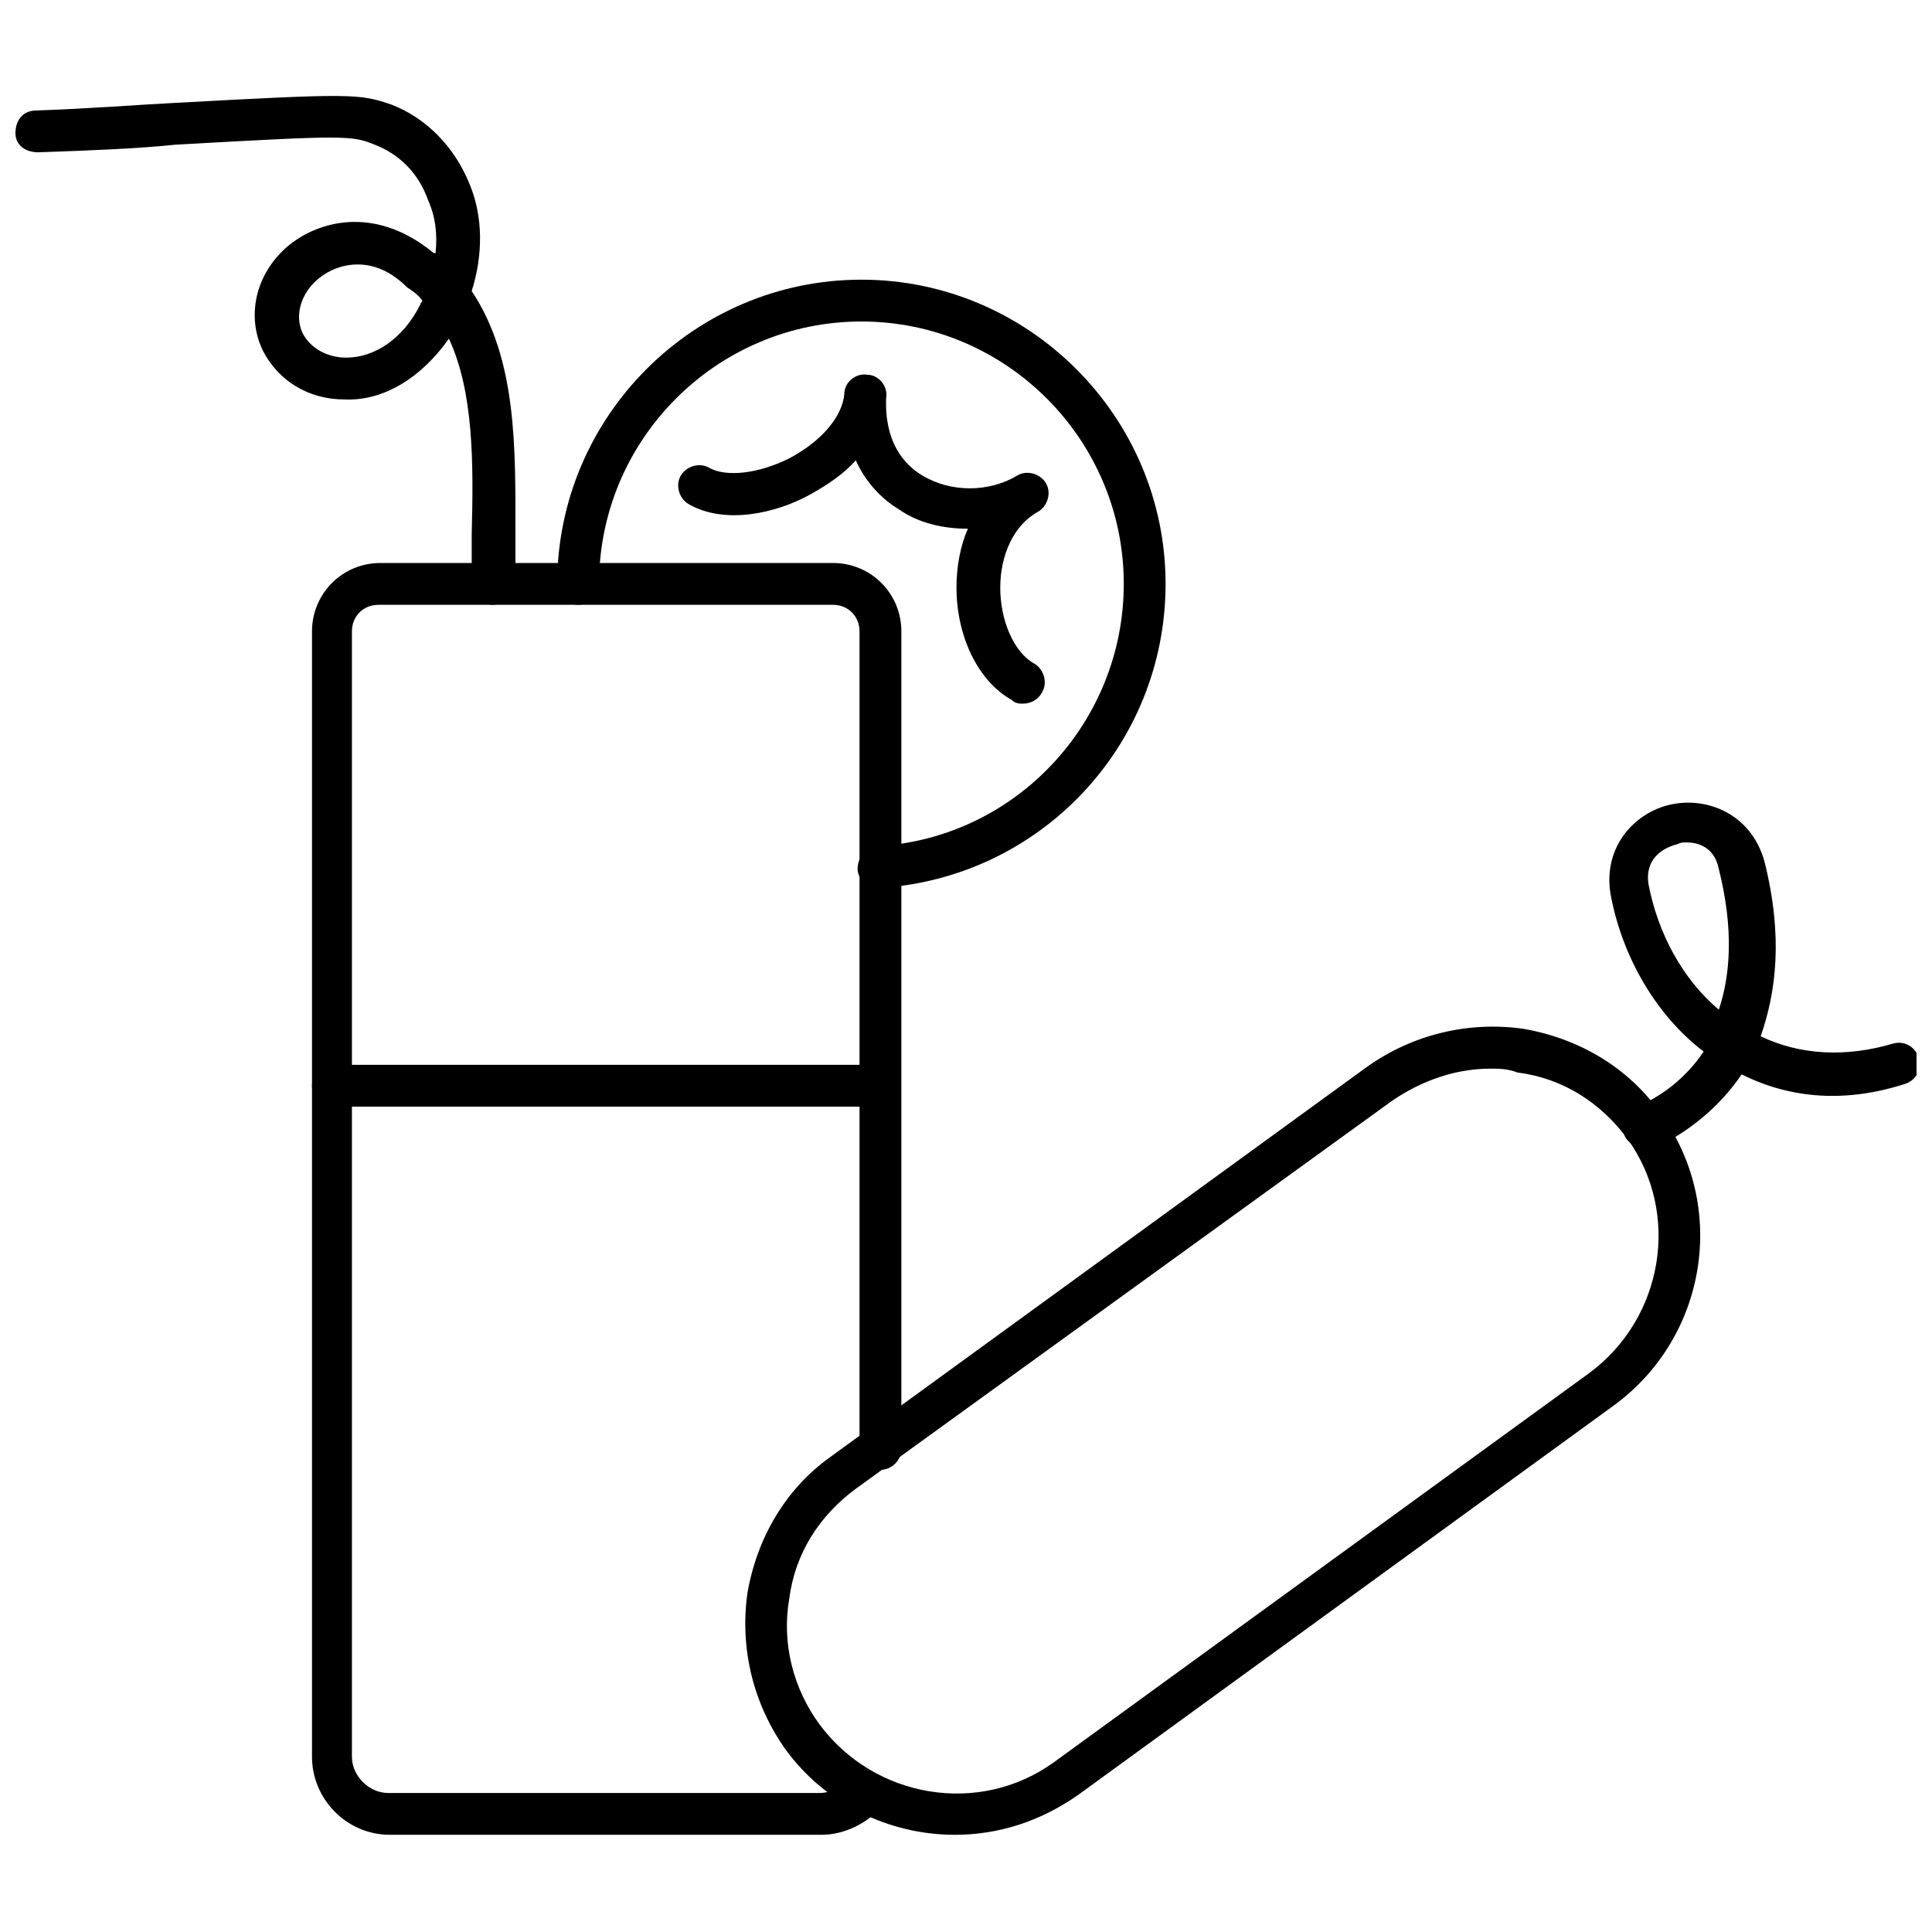<?xml version="1.0" encoding="UTF-8"?>
<!-- Uploaded to: SVG Find, www.svgrepo.com, Generator: SVG Find Mixer Tools -->
<svg width="800px" height="800px" version="1.1" viewBox="144 144 512 512" xmlns="http://www.w3.org/2000/svg">
 <defs>
  <clipPath id="b">
   <path d="m570 356h81.902v93h-81.902z"/>
  </clipPath>
  <clipPath id="a">
   <path d="m148.09 169h132.91v136h-132.91z"/>
  </clipPath>
 </defs>
 <path d="m396.98 630.24c-17.129 0-34.258-8.062-44.84-22.672-8.566-12.09-12.09-26.703-10.078-41.312 2.519-14.609 10.078-27.711 22.168-36.273l142.07-103.28c12.09-8.566 26.703-12.09 41.312-10.078 14.609 2.519 27.711 10.078 36.273 22.168 18.137 24.688 12.594 59.449-12.09 77.586l-142.07 103.29c-10.074 7.051-21.16 10.578-32.746 10.578zm142.07-203.04c-9.07 0-18.137 3.023-26.199 8.566l-142.07 102.78c-9.574 7.055-16.121 17.129-17.633 29.223-2.016 11.586 1.008 23.68 8.062 33.25 14.609 19.648 42.32 24.184 61.969 10.078l142.07-103.28c19.648-14.609 24.184-42.32 10.078-61.969-7.055-9.574-17.129-16.121-29.223-17.633-2.519-1.012-5.039-1.012-7.055-1.012z"/>
 <g clip-path="url(#b)">
  <path d="m579.36 447.86c-2.519 0-4.535-1.512-5.039-3.527-1.008-3.023 0.504-6.047 3.527-7.055 1.008-0.504 10.578-4.031 17.633-14.609-12.594-9.574-21.664-25.191-24.688-41.816-2.016-12.594 6.551-21.664 16.121-23.68 9.574-2.016 21.16 2.519 24.688 15.113 5.039 20.152 3.023 34.762-1.008 46.352 10.578 5.039 22.672 5.543 34.762 2.016 3.023-1.008 6.047 0.504 7.055 3.527 1.008 3.023-0.504 6.047-3.527 7.055-15.617 5.039-30.23 4.031-43.328-2.519-9.574 14.105-22.672 19.145-23.176 19.648-1.508-0.504-2.516-0.504-3.019-0.504zm11.586-80.609c-1.008 0-1.512 0-2.519 0.504-4.031 1.008-8.566 4.031-7.559 10.578 2.519 13.098 9.07 25.191 18.641 33.25 3.023-9.07 4.031-21.16 0-37.281-1.004-5.035-4.531-7.051-8.562-7.051z"/>
 </g>
 <path d="m376.82 379.34c-3.023 0-5.543-2.519-5.543-5.039 0-3.023 2.016-5.543 5.039-6.047 36.777-2.016 65.496-32.746 65.496-69.527 0-38.289-31.234-69.527-69.527-69.527-38.289 0-69.527 31.234-69.527 69.527 0 3.023-2.519 5.543-5.543 5.543s-5.543-2.519-5.543-5.543c0-44.336 36.273-80.609 80.609-80.609 44.336 0 80.609 36.273 80.609 80.609 0.004 42.824-33.246 78.094-76.07 80.613z"/>
 <path d="m415.11 330.47c-1.008 0-2.016 0-3.023-1.008-9.07-5.039-14.609-17.129-14.609-29.727 0-5.543 1.008-11.082 3.023-15.617-6.551 0-13.098-1.512-18.137-5.039-5.039-3.023-9.07-7.559-11.586-13.098-3.023 3.527-7.559 6.551-12.09 9.07-9.07 5.039-22.672 8.062-32.242 2.519-2.519-1.512-3.527-5.039-2.016-7.559 1.512-2.519 5.039-3.527 7.559-2.016 4.535 2.519 13.098 1.512 21.16-2.519 8.566-4.535 14.105-11.082 14.609-17.129 0-3.023 3.023-5.543 6.047-5.039 3.023 0 5.543 3.023 5.039 6.047-0.504 11.586 4.535 17.633 9.574 20.656 7.559 4.535 17.633 4.535 25.191 0 2.519-1.512 6.047-0.504 7.559 2.016s0.504 6.047-2.016 7.559c-6.551 3.527-10.078 11.586-10.078 20.152 0 8.566 3.527 17.129 9.07 20.152 2.519 1.512 3.527 5.039 2.016 7.559-1.02 2.012-3.035 3.019-5.051 3.019z"/>
 <g clip-path="url(#a)">
  <path d="m274.55 304.27c-3.023 0-5.543-2.519-5.543-5.543v-13.098c0.504-19.145 0.504-37.785-6.047-51.891-7.055 10.078-17.129 16.625-27.711 16.121-9.574 0-17.633-5.039-21.664-13.098-4.535-9.574-1.512-21.16 7.559-28.215 8.566-6.551 23.176-9.574 37.785 2.519h0.504c0.504-5.039 0-9.574-2.016-14.105-2.519-7.055-7.559-12.09-14.105-14.609-6.047-2.519-8.062-2.519-52.898 0-9.574 1.004-21.664 1.508-36.273 2.012-3.527 0-6.047-2.016-6.047-5.039 0-3.523 2.016-6.043 5.543-6.043 14.609-0.504 26.699-1.512 36.777-2.016 46.352-2.519 48.871-2.519 57.434 0.504 9.07 3.527 16.625 11.082 20.656 21.16 3.527 8.566 3.527 18.641 0.504 28.215 12.09 18.137 11.586 41.816 11.586 64.488v12.594c-0.5 3.523-3.019 6.043-6.043 6.043zm-35.77-90.18c-4.031 0-7.559 1.512-10.078 3.527-4.031 3.023-7.055 9.07-4.535 14.609 2.016 4.031 6.551 6.551 11.586 6.551 7.559 0 15.113-5.039 19.648-14.105 0-0.504 0.504-0.504 0.504-1.008-1.008-1.512-2.519-2.519-4.031-3.527-4.531-4.535-9.066-6.047-13.094-6.047z"/>
 </g>
 <path d="m361.71 630.24h-114.37c-11.586 0-20.656-9.574-20.656-20.656v-298.25c0-10.078 8.062-18.137 18.137-18.137h119.91c10.078 0 18.137 8.062 18.137 18.137v216.64c0 3.023-2.519 5.543-5.543 5.543-3.023 0-5.543-2.519-5.543-5.543v-216.64c0-4.031-3.023-7.055-7.055-7.055h-120.41c-4.031 0-7.055 3.023-7.055 7.055v298.25c0 5.039 4.535 9.574 9.574 9.574h114.36c3.023 0 5.543-1.512 7.559-3.527 2.016-2.519 5.543-3.023 8.062-1.008s3.023 5.543 1.008 8.062c-4.031 4.531-10.078 7.555-16.121 7.555z"/>
 <path d="m376.82 437.28h-144.59c-3.023 0-5.543-2.519-5.543-5.543 0-3.023 2.519-5.543 5.543-5.543h144.59c3.023 0 5.543 2.519 5.543 5.543-0.004 3.023-2.519 5.543-5.543 5.543z"/>
</svg>